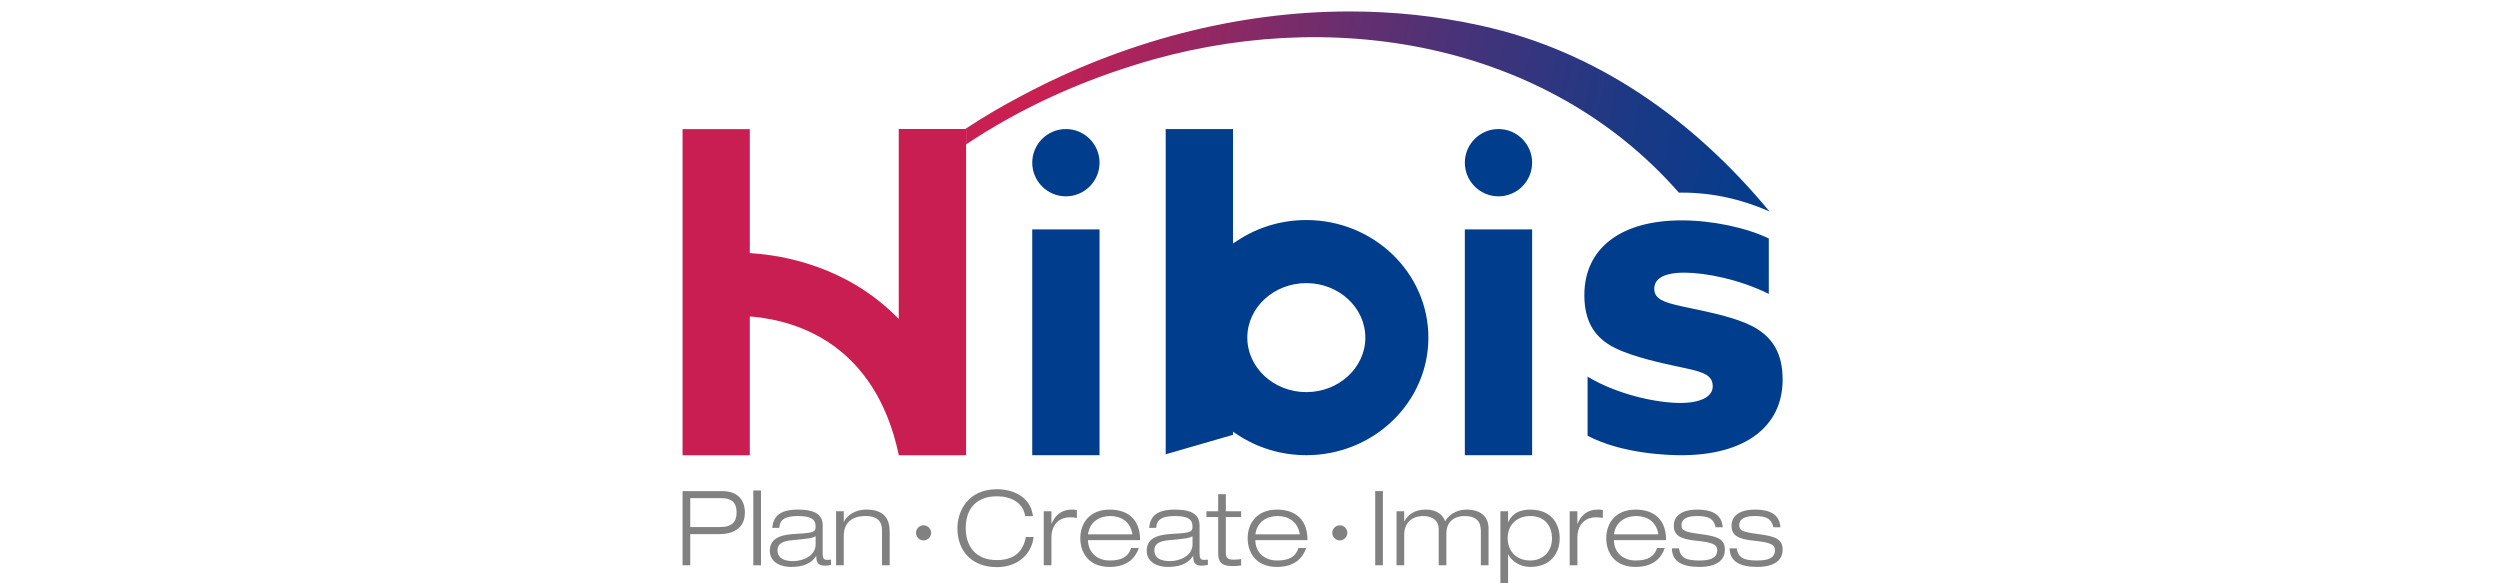 <?xml version="1.0" encoding="utf-8"?>
<!-- Generator: Adobe Illustrator 16.0.0, SVG Export Plug-In . SVG Version: 6.00 Build 0)  -->
<!DOCTYPE svg PUBLIC "-//W3C//DTD SVG 1.1//EN" "http://www.w3.org/Graphics/SVG/1.1/DTD/svg11.dtd">
<svg version="1.1" id="레이어_1" xmlns="http://www.w3.org/2000/svg" xmlns:xlink="http://www.w3.org/1999/xlink" x="0px"
	 y="0px" width="850.39px" height="198.43px" viewBox="0 0 850.39 198.43" enable-background="new 0 0 850.39 198.43"
	 xml:space="preserve">
<path fill="#003D8D" d="M374.018,55.34c0-6.31-5.137-11.443-11.446-11.443c-6.313,0-11.446,5.135-11.446,11.443
	s5.133,11.445,11.446,11.445C368.881,66.785,374.018,61.648,374.018,55.34"/>
<path fill="#003D8D" d="M521.162,55.34c0-6.31-5.137-11.443-11.443-11.443c-6.309,0-11.445,5.135-11.445,11.443
	s5.137,11.445,11.445,11.445C516.025,66.785,521.162,61.648,521.162,55.34"/>
<path fill="#003D8D" d="M606.375,129.11c0-8.848-3.377-14.668-10.645-18.32c-5.5-2.764-13.867-4.518-19.98-5.807
	c-1.426-0.291-2.75-0.574-3.893-0.828c-5.697-1.295-9.152-2.344-9.152-5.938c0-2.496,1.783-5.473,10.258-5.473
	c7.059,0,18.656,2.234,28.703,7.225V81.112c-7.783-3.738-19.412-6.154-29.641-6.154c-20.721,0-33.098,9.502-33.098,25.42
	c0,8.773,3.332,14.5,10.484,18.016c6.314,3.105,16.094,5.188,22.568,6.568l1.775,0.379c6.117,1.324,8.84,2.512,8.84,6.09
	c0,3.521-4.125,5.633-11.045,5.633c-8.018,0-21.295-2.803-31.525-8.936v20.094c11.707,6.143,27.328,6.621,31.838,6.621
	C593.474,154.844,606.375,145.225,606.375,129.11 M374.015,78.028h-22.892v76.816h22.892V78.028z M521.162,78.028h-22.889v76.816
	h22.889V78.028L521.162,78.028z M444.353,74.848c-8.426,0-16.537,2.43-23.476,7.021l-1.467,0.967V43.903h-22.889v110.628
	l22.889-6.621v-1.064l1.467,0.969c6.939,4.592,15.05,7.021,23.476,7.021c22.896,0,41.521-17.941,41.521-39.994
	S467.25,74.848,444.353,74.848 M444.353,133.381c-11.066,0-20.075-8.316-20.075-18.547c0-10.215,9.008-18.531,20.075-18.531
	s20.074,8.316,20.074,18.531C464.427,125.065,455.419,133.381,444.353,133.381"/>
<path fill="#C91E52" d="M328.322,43.877h-22.611v64.59l-1.602-1.563c-16.875-16.313-37.438-20-48.167-20.744l-0.895-0.08V43.916
	h-22.871v110.936h22.871v-47.197l1.044,0.072c15.086,1.418,41.609,9.35,49.618,46.971v0.154h22.91V49.13v-5.253H328.322z"/>
<path fill="#818182" d="M232.177,167.053h13.604c3.885,0,7.596,1.941,7.596,7.275c0,4.771-3.143,7.355-8.765,7.355h-9.818v10.594
	h-2.616v-25.225H232.177z M234.793,179.276h10.102c4.383,0,5.655-2.018,5.655-4.947c0-3.777-2.121-4.875-5.122-4.875h-10.635
	V179.276z"/>
<rect x="256.244" y="166.842" fill="#818182" width="2.616" height="25.441"/>
<path fill="#818182" d="M262.672,179.559c0.391-3.85,2.472-6.215,8.76-6.215c6.151,0,8.412,1.906,8.412,5.443v9.604
	c0,1.521,0.424,2.053,1.451,2.053c0.457,0,0.914-0.037,1.377-0.072v1.768c-0.533,0.102-1.344,0.283-2.193,0.283
	c-2.648,0-2.791-1.805-2.823-3.252h-0.071c-0.813,1.201-2.578,3.674-8.587,3.674c-3.143,0-7.138-1.375-7.138-5.508
	c0-4.982,5.126-5.551,9.149-5.762c5.726-0.32,6.433-0.633,6.433-2.439c0-2.646-1.77-3.6-6.075-3.6c-4.14,0-6.117,1.09-6.292,4.023
	H262.672L262.672,179.559z M277.442,182.389c-1.166,0.742-2.932,0.881-8.161,1.375c-3.036,0.283-4.806,1.209-4.806,3.393
	c0,2.865,2.474,3.709,5.296,3.709c3.536,0,7.67-1.906,7.67-5.689L277.442,182.389L277.442,182.389z"/>
<path fill="#818182" d="M300.022,180.448c0-3.646-2.228-4.92-5.548-4.92c-5.125,0-7.454,2.619-7.454,6.789v9.961h-2.619v-18.371
	h2.619v3.607h0.067c0.777-1.949,3.535-4.176,7.599-4.176c6.11,0,7.948,3.188,7.948,7.566v11.371h-2.613L300.022,180.448
	L300.022,180.448z"/>
<path fill="#818182" d="M314.153,178.686c1.399,0,2.57,1.172,2.57,2.568c0,1.402-1.169,2.574-2.57,2.574s-2.569-1.172-2.569-2.574
	C311.584,179.858,312.752,178.686,314.153,178.686"/>
<path fill="#818182" d="M351.568,182.672c-0.566,5.654-5.229,10.244-12.477,10.244c-8.193,0-13.424-5.158-13.424-13.248
	c0-5.762,3.571-13.25,13.424-13.25c5.514,0,11.484,2.504,12.264,9.146h-2.614c-0.778-4.803-5.089-6.744-9.649-6.744
	c-6.25,0-10.596,3.5-10.596,10.848c0,5.617,2.932,10.85,10.596,10.85c6.011,0,8.979-3.041,9.86-7.844h2.616V182.672z"/>
<path fill="#818182" d="M355.035,173.906h2.614v4.205h0.071c0.955-2.191,2.687-4.773,7.029-4.773c0.74,0,1.166,0.072,1.556,0.146
	v2.686c-0.814-0.139-1.589-0.211-2.401-0.211c-2.826,0-6.255,1.73-6.255,6.955v9.363h-2.614V173.906z"/>
<path fill="#818182" d="M387.361,186.412c-1.055,3.252-3.813,6.432-9.888,6.432c-7.527,0-10-5.26-10-9.75
	c0-5.121,3.146-9.748,10-9.748c4.733,0,10.35,2.045,10.35,10.383H370.09c0,3.813,2.721,6.926,7.385,6.926
	c4.38,0,6.359-1.447,7.275-4.24h2.611V186.412z M385.207,181.748c-0.742-4.518-4.063-6.213-7.56-6.213
	c-3.356,0-6.959,1.725-7.56,6.213H385.207z"/>
<path fill="#818182" d="M390.869,179.559c0.389-3.85,2.473-6.215,8.76-6.215c6.147,0,8.41,1.906,8.41,5.443v9.604
	c0,1.521,0.426,2.053,1.448,2.053c0.458,0,0.925-0.037,1.382-0.072v1.768c-0.535,0.102-1.346,0.283-2.197,0.283
	c-2.647,0-2.787-1.805-2.822-3.252h-0.073c-0.808,1.201-2.579,3.674-8.585,3.674c-3.143,0-7.137-1.375-7.137-5.508
	c0-4.982,5.129-5.551,9.148-5.762c5.727-0.32,6.437-0.633,6.437-2.439c0-2.646-1.769-3.6-6.075-3.6c-4.136,0-6.115,1.09-6.293,4.023
	H390.869L390.869,179.559z M405.638,182.389c-1.169,0.742-2.933,0.881-8.164,1.375c-3.041,0.283-4.806,1.209-4.806,3.393
	c0,2.865,2.474,3.709,5.301,3.709c3.531,0,7.668-1.906,7.668-5.689L405.638,182.389L405.638,182.389z"/>
<path fill="#818182" d="M414.369,168.114h2.611v5.793h5.195v1.979h-5.195v12.158c0,1.586,0.495,2.328,2.615,2.328
	c1.27,0,2.084-0.104,2.58-0.211v2.189c-0.993,0.139-2.017,0.211-2.863,0.211c-4.063,0-4.944-1.594-4.944-4.557v-12.121h-3.993
	v-1.979h3.993L414.369,168.114L414.369,168.114z"/>
<path fill="#818182" d="M444.294,186.412c-1.063,3.252-3.813,6.432-9.895,6.432c-7.523,0-9.999-5.26-9.999-9.75
	c0-5.121,3.145-9.748,9.999-9.748c4.736,0,10.354,2.045,10.354,10.383h-17.738c0,3.813,2.721,6.926,7.385,6.926
	c4.381,0,6.367-1.447,7.283-4.24h2.611V186.412z M442.142,181.748c-0.742-4.518-4.068-6.213-7.561-6.213
	c-3.361,0-6.963,1.725-7.566,6.213H442.142z"/>
<path fill="#818182" d="M455.746,178.686c1.398,0,2.568,1.172,2.568,2.568c0,1.402-1.17,2.574-2.568,2.574
	c-1.402,0-2.574-1.172-2.574-2.574C453.171,179.858,454.343,178.686,455.746,178.686"/>
<rect x="467.787" y="167.053" fill="#818182" width="2.613" height="25.225"/>
<path fill="#818182" d="M503.722,180.621c0-3.354-1.695-5.086-5.479-5.086c-4.023,0-6.25,2.328-6.25,5.9v10.842h-2.611v-12.436
	c0-2.336-1.666-4.307-5.23-4.307c-3.748,0-6.506,2.152-6.506,6.395v10.348h-2.611v-18.371h2.611v3.391h0.074
	c1.098-1.943,3.076-3.959,7.273-3.959c4.133,0,6.047,2.197,6.57,4.031c0.889-1.834,3.537-4.031,7.211-4.031
	c5.158,0,7.559,2.619,7.559,6.402v12.537h-2.611V180.621z"/>
<path fill="#818182" d="M510.365,173.906h2.619v3.674h0.064c0.713-1.557,2.408-4.234,7.494-4.234c7.529,0,9.996,5.262,9.996,9.748
	c0,5.123-3.143,9.75-9.996,9.75c-3.463,0-6.285-1.904-7.494-4.24h-0.064v10.811h-2.619V173.906z M520.542,190.655
	c4.135,0,7.387-2.896,7.387-7.561c0-3.674-2.053-7.559-7.387-7.559c-4.344,0-7.695,2.75-7.695,7.559
	C512.847,186.871,515.21,190.655,520.542,190.655"/>
<path fill="#818182" d="M533.939,173.906h2.619v4.205h0.064c0.953-2.191,2.691-4.773,7.035-4.773c0.734,0,1.164,0.072,1.559,0.146
	v2.686c-0.822-0.139-1.596-0.211-2.408-0.211c-2.824,0-6.25,1.73-6.25,6.955v9.363h-2.619V173.906z"/>
<path fill="#818182" d="M566.271,186.412c-1.063,3.252-3.818,6.432-9.895,6.432c-7.523,0-9.998-5.26-9.998-9.75
	c0-5.121,3.145-9.748,9.998-9.748c4.736,0,10.354,2.045,10.354,10.383h-17.738c0,3.813,2.723,6.926,7.385,6.926
	c4.381,0,6.359-1.447,7.283-4.24h2.611V186.412z M564.117,181.748c-0.742-4.518-4.066-6.213-7.559-6.213
	c-3.361,0-6.963,1.725-7.566,6.213H564.117z"/>
<path fill="#818182" d="M583.587,179.35c-0.67-2.971-2.512-3.814-6.322-3.814c-2.758,0-5.297,0.598-5.297,3.143
	c0,1.906,1.229,2.293,6.811,3.041c5.623,0.742,7.951,1.727,7.951,5.299c0,3.637-2.969,5.826-8.73,5.826
	c-5.826,0-9.283-1.904-9.283-6.32h2.4c0.459,3.076,2.189,4.131,6.883,4.131c3.646,0,6.119-0.742,6.119-3.498
	c0-1.834-1.311-2.648-7.027-3.217c-5.727-0.561-7.742-1.906-7.742-5.158c0-3.172,2.576-5.436,7.916-5.436
	c5.967,0,8.412,2.152,8.725,6.004H583.587L583.587,179.35z"/>
<path fill="#818182" d="M603.232,179.35c-0.67-2.971-2.51-3.814-6.322-3.814c-2.75,0-5.297,0.598-5.297,3.143
	c0,1.906,1.229,2.293,6.816,3.041c5.617,0.742,7.945,1.727,7.945,5.299c0,3.637-2.969,5.826-8.725,5.826
	c-5.828,0-9.291-1.904-9.291-6.32h2.4c0.459,3.076,2.189,4.131,6.891,4.131c3.639,0,6.111-0.742,6.111-3.498
	c0-1.834-1.311-2.648-7.027-3.217c-5.727-0.561-7.742-1.906-7.742-5.158c0-3.172,2.584-5.436,7.916-5.436
	c5.975,0,8.41,2.152,8.73,6.004H603.232L603.232,179.35z"/>
<g>
	<g>
		<defs>
			<path id="SVGID_1_" d="M347.69,32.48c-6.665,3.465-13.112,7.297-19.366,11.398h0.299v5.25
				c17.651-11.811,37.213-20.787,57.436-27.042c65.898-20.674,140.074-7.9,185.037,43.468c0.299,0,0.596-0.035,0.932-0.035
				c11.059,0,20.889,2.463,29.873,6.403c-25.814-31.175-58.787-54.645-98.344-63.247c-14.668-3.239-29.568-4.781-44.463-4.781
				C420.393,3.894,381.776,14.32,347.69,32.48"/>
		</defs>
		<clipPath id="SVGID_2_">
			<use xlink:href="#SVGID_1_"  overflow="visible"/>
		</clipPath>
		
			<linearGradient id="SVGID_3_" gradientUnits="userSpaceOnUse" x1="231.898" y1="-119.947" x2="235.623" y2="-119.947" gradientTransform="matrix(88.757 20.884 -20.884 88.757 -22799.979 5798.129)">
			<stop  offset="0" style="stop-color:#C92053"/>
			<stop  offset="0.211" style="stop-color:#C92053"/>
			<stop  offset="0.314" style="stop-color:#A4255E"/>
			<stop  offset="0.491" style="stop-color:#6A2E6E"/>
			<stop  offset="0.654" style="stop-color:#3C347C"/>
			<stop  offset="0.799" style="stop-color:#1B3985"/>
			<stop  offset="0.919" style="stop-color:#073C8B"/>
			<stop  offset="1" style="stop-color:#003D8D"/>
		</linearGradient>
		<polygon clip-path="url(#SVGID_2_)" fill="url(#SVGID_3_)" points="342.676,-59.58 617.623,5.111 587.544,132.922 312.604,68.225 
					"/>
	</g>
</g>
</svg>
